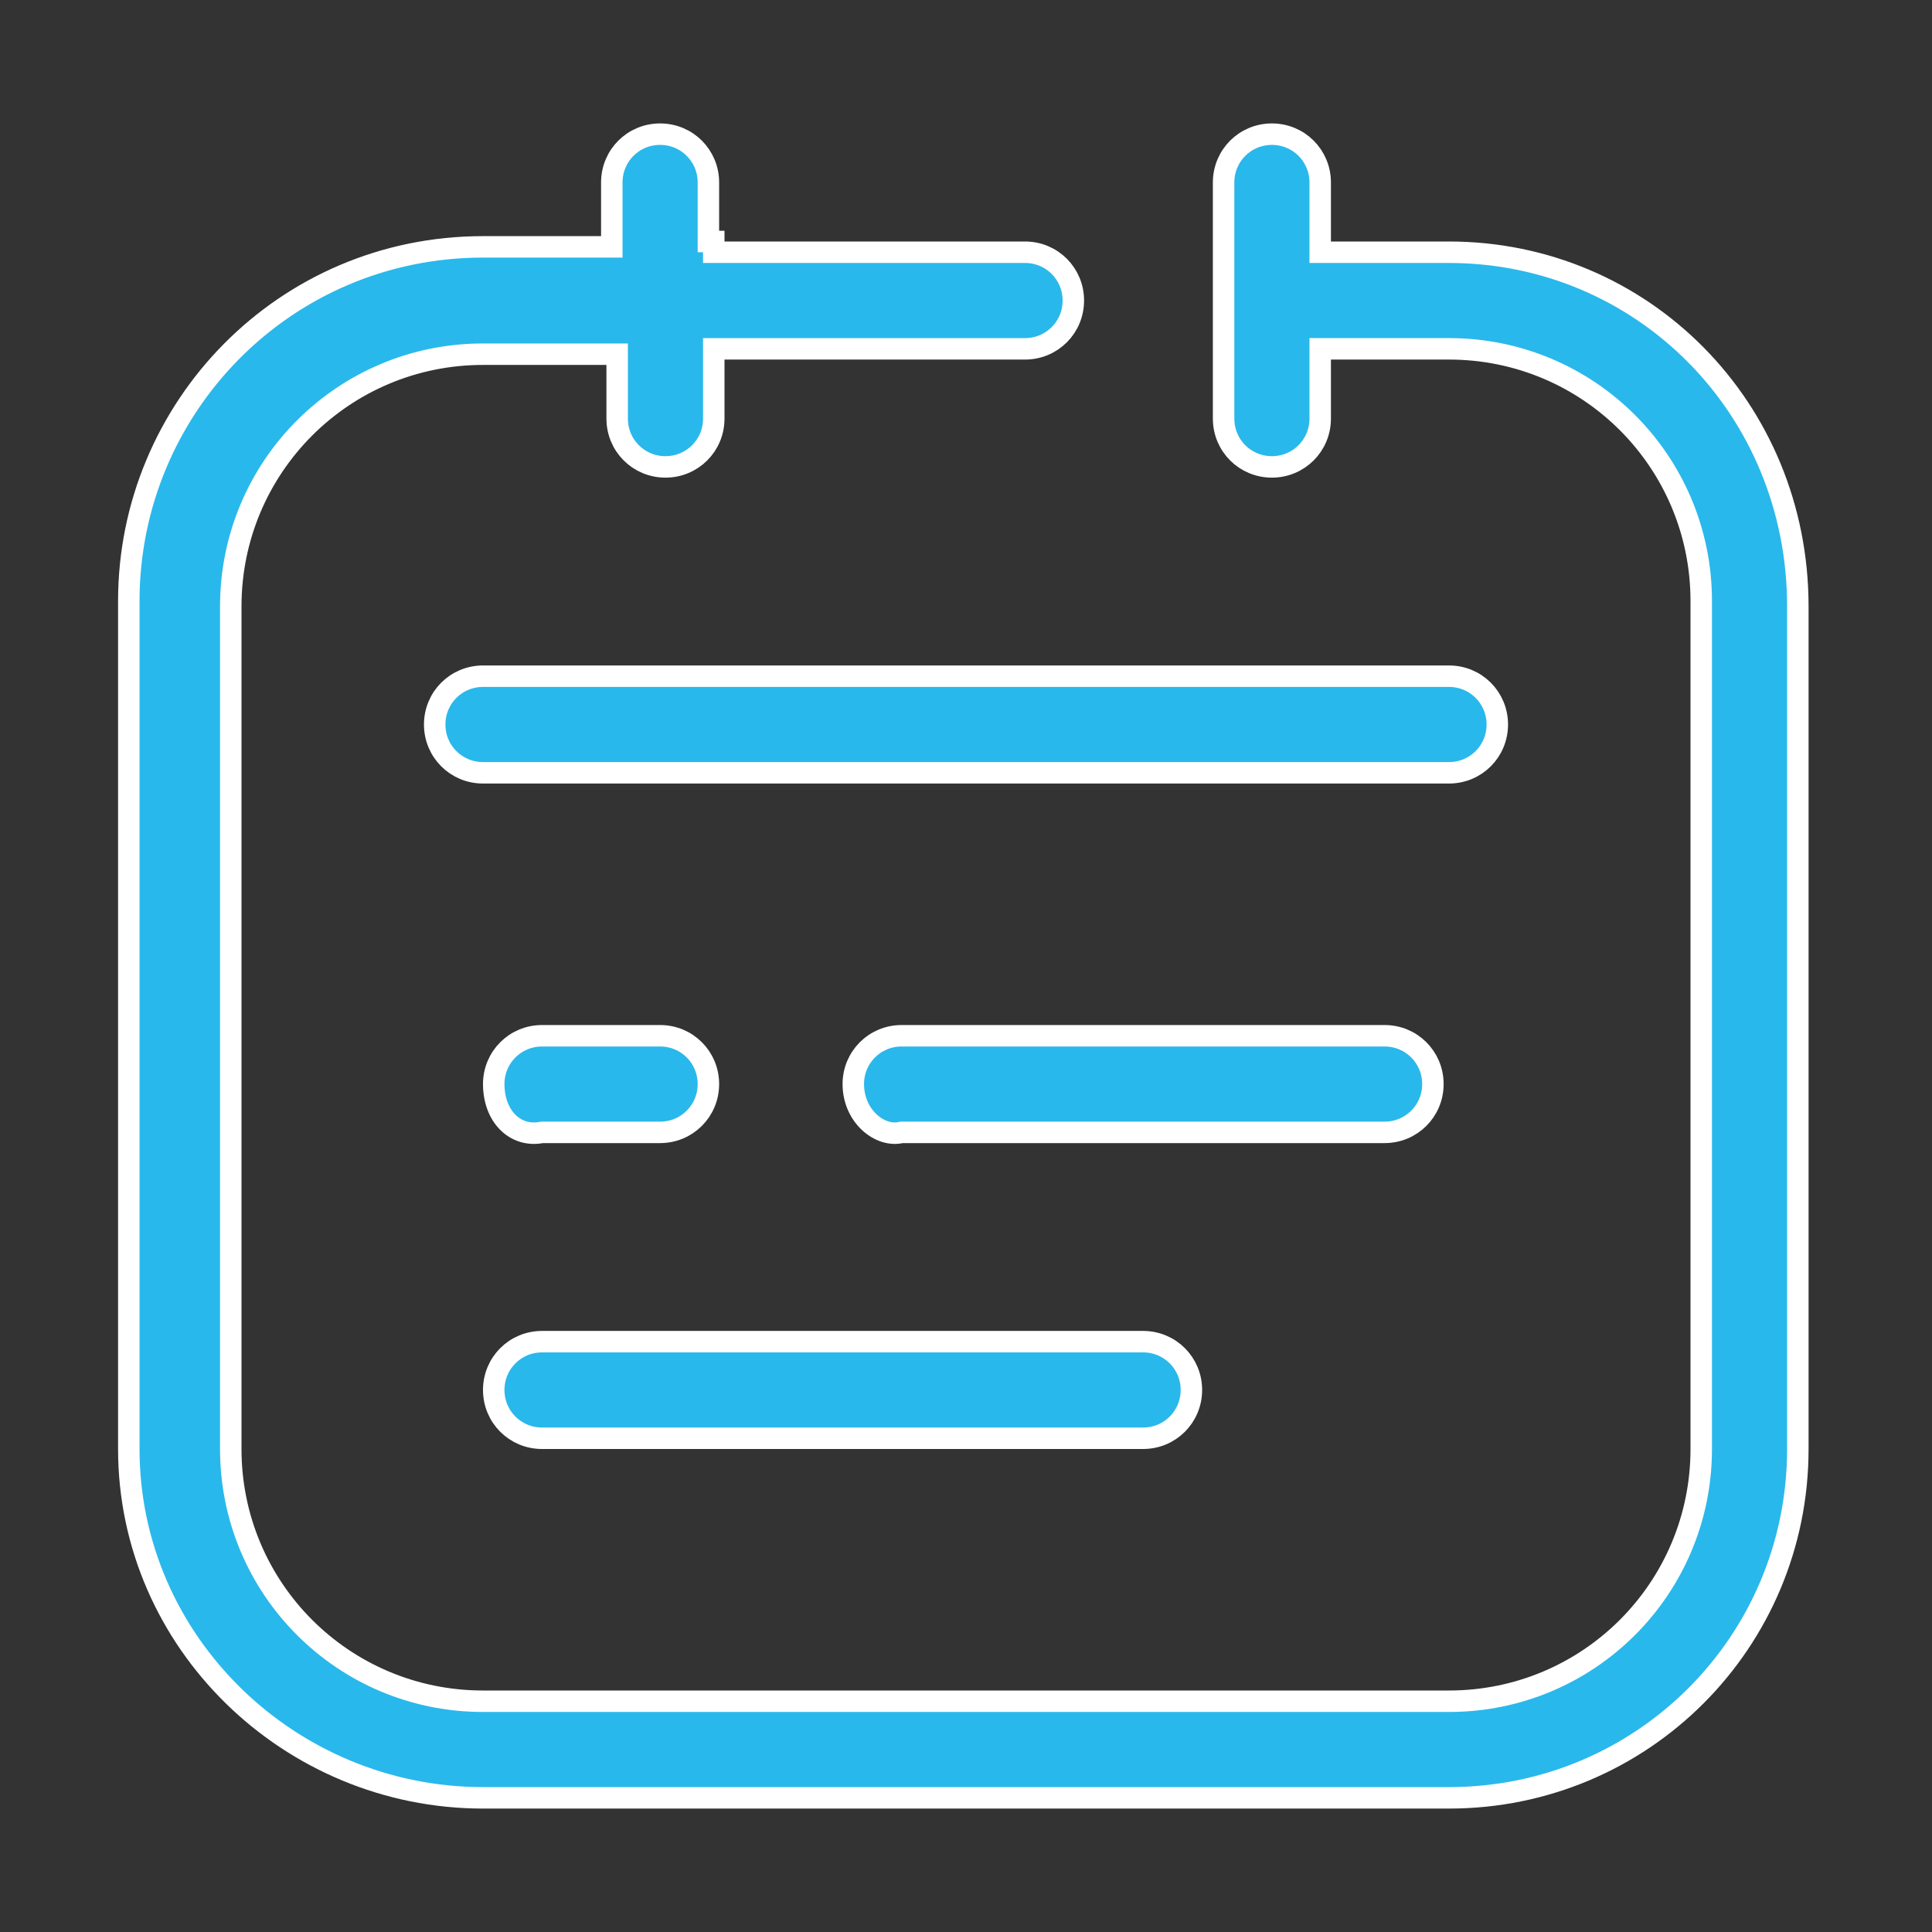 <?xml version="1.0" encoding="utf-8"?>
<!-- Generator: Adobe Illustrator 26.0.1, SVG Export Plug-In . SVG Version: 6.00 Build 0)  -->
<svg version="1.1" id="Layer_1" xmlns="http://www.w3.org/2000/svg" xmlns:xlink="http://www.w3.org/1999/xlink" x="0px" y="0px"
	 viewBox="0 0 36 36" style="enable-background:new 0 0 36 36;" xml:space="preserve">
<rect x="0" y="0" width="36" height="36" fill="#333333" stroke="none"/>
<style type="text/css">
	.st0{fill:#29B8EB;stroke:#FFFFFF;stroke-width:0.4;}
</style>
<path class="st0" d="M13.3,4.5v0.2h0.2h5.6c0.5,0,0.9,0.4,0.9,0.9s-0.4,0.9-0.9,0.9h-5.6h-0.2v0.2v1.1c0,0.5-0.4,0.9-0.9,0.9
	s-0.9-0.4-0.9-0.9V6.8V6.6h-0.2H9c-2.6,0-4.7,2.1-4.7,4.7V27c0,2.6,2.1,4.7,4.7,4.7h18c2.6,0,4.7-2.1,4.7-4.7V11.2
	c0-2.6-2.1-4.7-4.7-4.7h-2.2h-0.2v0.2v1.1c0,0.5-0.4,0.9-0.9,0.9s-0.9-0.4-0.9-0.9V3.4c0-0.5,0.4-0.9,0.9-0.9s0.9,0.4,0.9,0.9v1.1
	v0.2h0.2H27c3.6,0,6.5,2.9,6.5,6.6V27c0,3.6-2.9,6.5-6.5,6.5H9c-3.6,0-6.6-2.9-6.6-6.5V11.2c0-3.6,2.9-6.6,6.6-6.6h2.2h0.2V4.5V3.4
	c0-0.5,0.4-0.9,0.9-0.9s0.9,0.4,0.9,0.9V4.5z M8.1,13.5c0-0.5,0.4-0.9,0.9-0.9h18c0.5,0,0.9,0.4,0.9,0.9s-0.4,0.9-0.9,0.9H9
	C8.5,14.4,8.1,14,8.1,13.5z M9.2,20.2c0-0.5,0.4-0.9,0.9-0.9h2.2c0.5,0,0.9,0.4,0.9,0.9s-0.4,0.9-0.9,0.9h-2.2
	C9.6,21.2,9.2,20.8,9.2,20.2z M15.9,20.2c0-0.5,0.4-0.9,0.9-0.9h9c0.5,0,0.9,0.4,0.9,0.9s-0.4,0.9-0.9,0.9h-9
	C16.4,21.2,15.9,20.8,15.9,20.2z M9.2,25.9c0-0.5,0.4-0.9,0.9-0.9h11.2c0.5,0,0.9,0.4,0.9,0.9s-0.4,0.9-0.9,0.9H10.1
	C9.6,26.8,9.2,26.4,9.2,25.9z"/>
</svg>
